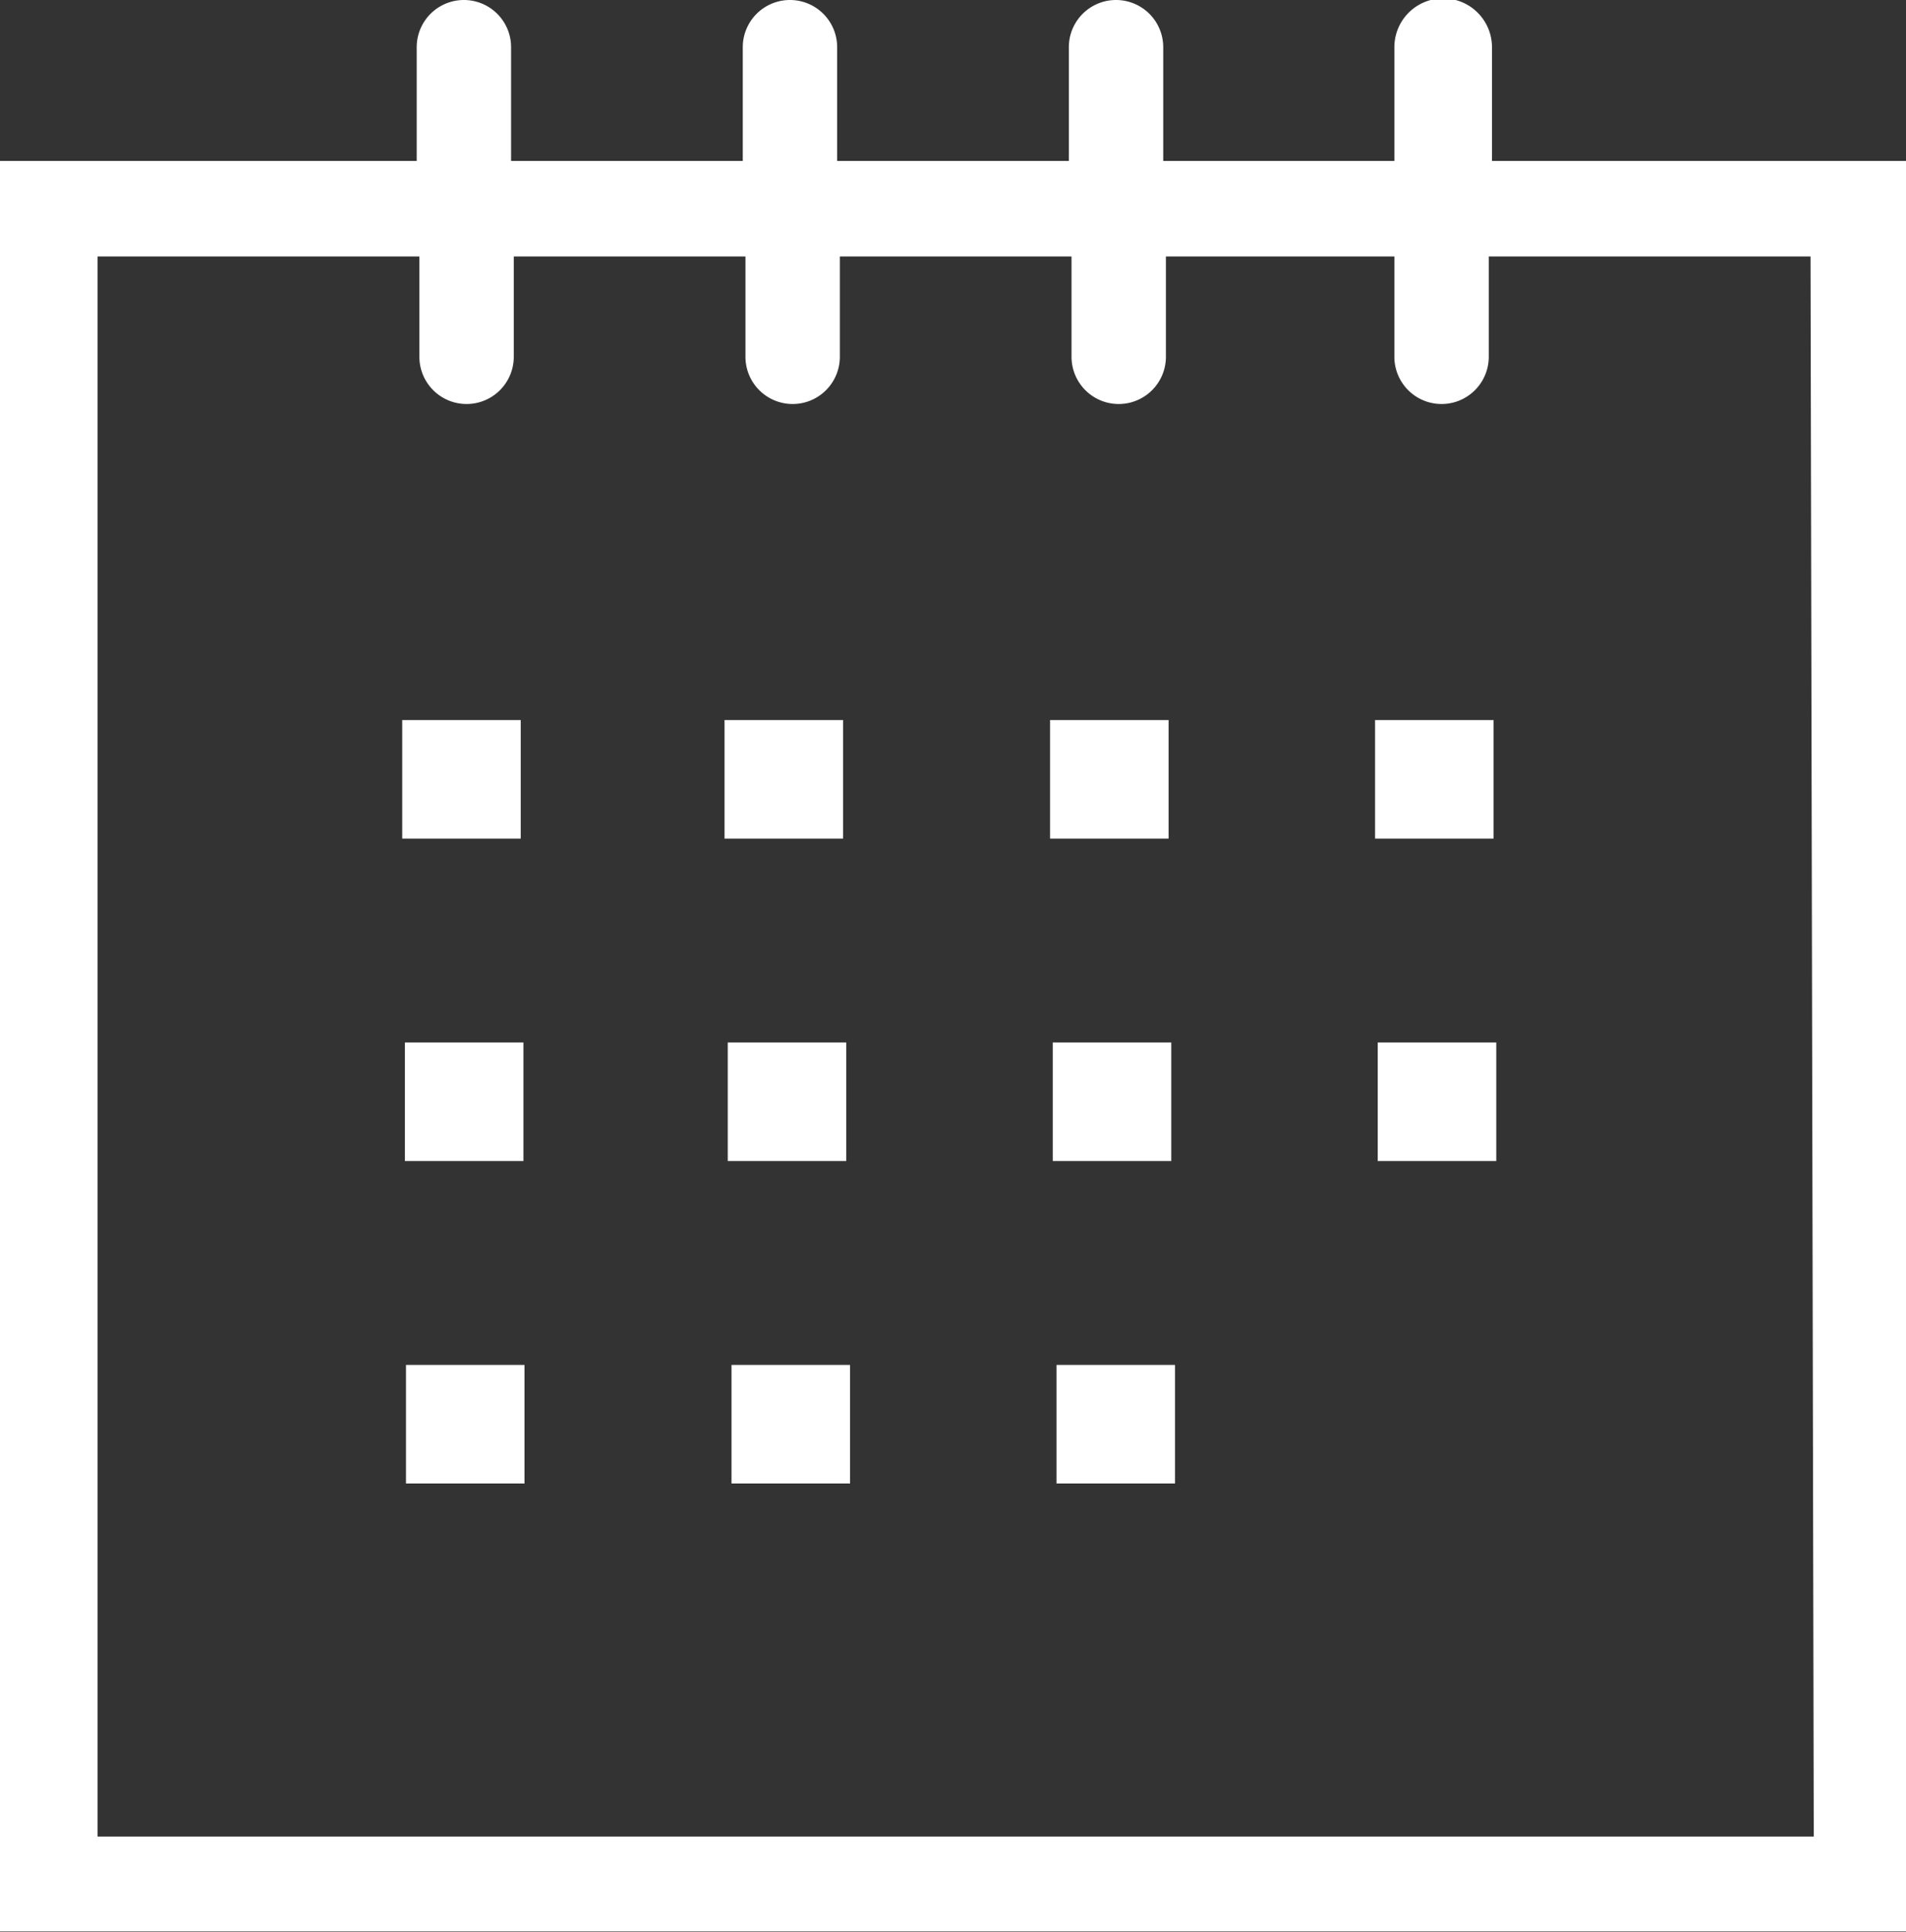 <svg xmlns="http://www.w3.org/2000/svg" viewBox="0 0 35.54 36.01"><rect x="0" y="0" width="35.54" height="36.01" fill="#333333" stroke="none"/><defs><style>.cls-1{fill:#fff;}</style></defs><title>アセット 1</title><g id="レイヤー_2" data-name="レイヤー 2"><g id="レイヤー_1-2" data-name="レイヤー 1"><path class="cls-1" d="M30.82,3h-3V.88A.88.88,0,1,0,26,.88V3H21.69V.88a.88.88,0,1,0-1.76,0V3H15.61V.88a.88.88,0,1,0-1.76,0V3H9.53V.88a.88.88,0,1,0-1.76,0V3H0V36H35.54V3Zm3,31.23h-32V4.78h6V6.65a.88.88,0,1,0,1.76,0V4.78h4.32V6.65a.88.88,0,1,0,1.76,0V4.78h4.32V6.65a.88.88,0,1,0,1.76,0V4.78H26V6.65a.88.88,0,1,0,1.76,0V4.78h6Z"/><rect class="cls-1" x="7.55" y="19.43" width="2.21" height="2.21"/><rect class="cls-1" x="7.57" y="25.44" width="2.21" height="2.21"/><rect class="cls-1" x="13.64" y="25.44" width="2.21" height="2.21"/><rect class="cls-1" x="19.7" y="25.44" width="2.21" height="2.21"/><rect class="cls-1" x="7.5" y="13.42" width="2.21" height="2.21"/><rect class="cls-1" x="13.57" y="19.43" width="2.21" height="2.21"/><rect class="cls-1" x="19.63" y="19.43" width="2.21" height="2.21"/><rect class="cls-1" x="25.69" y="19.43" width="2.21" height="2.21"/><rect class="cls-1" x="13.51" y="13.42" width="2.21" height="2.21"/><rect class="cls-1" x="19.58" y="13.42" width="2.21" height="2.21"/><rect class="cls-1" x="25.64" y="13.42" width="2.21" height="2.21"/></g></g></svg>